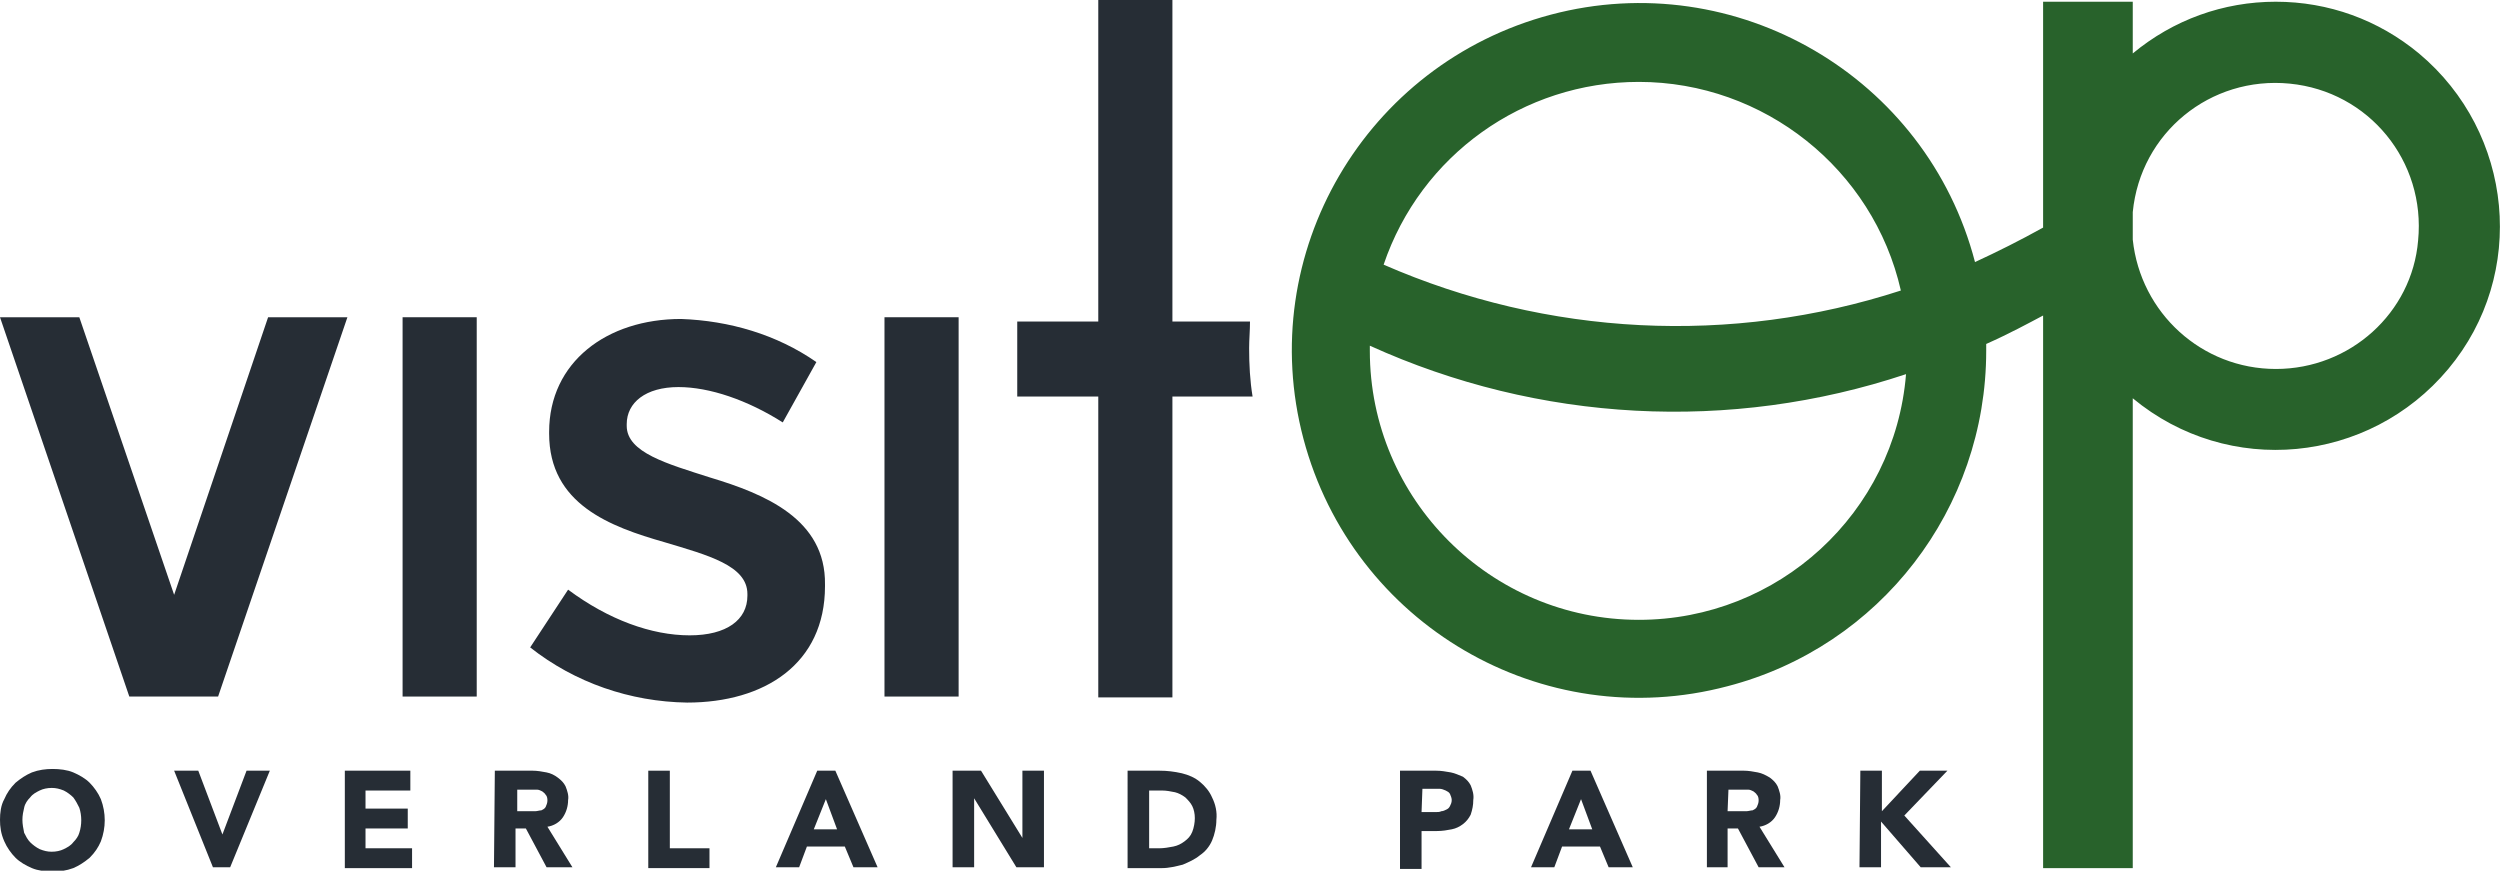<svg xmlns="http://www.w3.org/2000/svg" xml:space="preserve" id="Visit_OP_Logo_color" x="0" y="0" style="enable-background:new 0 0 290 101" version="1.1" viewBox="0 0 290 101"><style>.st0{fill:#262d35}</style><g id="Visit_OP_Logo_color-2"><path id="Path_249" d="M0 95.1c0-.8.1-1.7.5-2.4.3-.7.7-1.3 1.3-1.9.6-.5 1.2-.9 1.9-1.2.8-.3 1.6-.4 2.4-.4s1.7.1 2.4.4 1.4.7 1.9 1.2 1 1.2 1.3 1.9c.6 1.6.6 3.3 0 4.9-.3.7-.7 1.3-1.3 1.9-.6.5-1.2.9-1.9 1.2-.8.3-1.6.4-2.4.4s-1.7-.1-2.4-.4-1.4-.7-1.9-1.2-1-1.2-1.3-1.9c-.4-.9-.5-1.7-.5-2.5m2.6 0c0 .5.1 1 .2 1.5.2.4.4.8.7 1.1.3.3.7.6 1.1.8.5.2.9.3 1.4.3s1-.1 1.4-.3c.4-.2.8-.4 1.1-.8.3-.3.6-.7.7-1.1.3-.9.3-2 0-2.9-.2-.4-.4-.8-.7-1.2-.3-.3-.7-.6-1.1-.8-.5-.2-.9-.3-1.4-.3s-1 .1-1.4.3c-.4.2-.8.4-1.1.8-.3.3-.6.7-.7 1.2-.1.4-.2.9-.2 1.4" class="st0"/><path id="Path_250" d="M20.2 89.4H23l2.8 7.4 2.8-7.4h2.7l-4.6 11.2h-2l-4.5-11.2z" class="st0"/><path id="Path_251" d="M40 89.4h7.6v2.3h-5.2v2.1h4.9v2.3h-4.9v2.3h5.4v2.3H40V89.4z" class="st0"/><path id="Path_252" d="M57.4 89.4h4.4c.5 0 1.1.1 1.6.2s.9.3 1.3.6.7.6.9 1c.2.5.4 1.1.3 1.6 0 .7-.2 1.4-.6 2s-1.1 1-1.8 1.1l2.9 4.7h-3L61 96.1h-1.2v4.5h-2.5l.1-11.2zm2.5 4.7h2.2c.2 0 .5-.1.7-.1.2-.1.4-.2.5-.4.1-.2.2-.5.2-.7s0-.5-.2-.7c-.1-.2-.3-.3-.4-.4-.2-.1-.4-.2-.6-.2H60v2.5h-.1z" class="st0"/><path id="Path_253" d="M75.2 89.4h2.5v9h4.6v2.3h-7.1V89.4z" class="st0"/><path id="Path_254" d="M94.8 89.4h2.1l4.9 11.2H99l-1-2.4h-4.4l-.9 2.4H90l4.8-11.2zm1 3.3-1.4 3.5h2.7l-1.3-3.5z" class="st0"/><path id="Path_255" d="M110.4 89.4h3.4l4.8 7.8v-7.8h2.5v11.2h-3.2l-4.9-8v8h-2.5V89.4h-.1z" class="st0"/><path id="Path_256" d="M130.8 89.4h3.7c.9 0 1.7.1 2.6.3.8.2 1.5.5 2.1 1s1.1 1.1 1.4 1.8c.4.8.6 1.7.5 2.6 0 .8-.2 1.7-.5 2.4s-.8 1.3-1.4 1.7c-.6.5-1.3.8-2 1.1-.8.2-1.6.4-2.4.4h-4V89.4zm2.4 9h1.3c.5 0 1.1-.1 1.6-.2s.9-.3 1.3-.6.7-.6.9-1.1.3-1.1.3-1.6-.1-1-.3-1.4-.5-.7-.8-1c-.4-.3-.8-.5-1.2-.6-.5-.1-1-.2-1.5-.2h-1.5v6.7h-.1z" class="st0"/><path id="Path_257" d="M162.4 89.4h4.2c.6 0 1.1.1 1.7.2.5.1.9.3 1.4.5.4.3.7.6.9 1 .2.5.4 1.1.3 1.7 0 .6-.1 1.1-.3 1.7-.2.4-.5.8-.9 1.1-.4.3-.8.5-1.3.6s-1.1.2-1.7.2h-1.8v4.4h-2.5V89.4zm2.5 4.8h1.7c.2 0 .4 0 .6-.1.2 0 .4-.1.6-.2.2-.1.3-.2.4-.4.1-.2.2-.4.2-.7 0-.2-.1-.5-.2-.7-.1-.2-.3-.3-.5-.4s-.5-.2-.7-.2h-2l-.1 2.7z" class="st0"/><path id="Path_258" d="M182.4 89.4h2.1l4.9 11.2h-2.8l-1-2.4h-4.4l-.9 2.4h-2.7l4.8-11.2zm1 3.3-1.4 3.5h2.7l-1.3-3.5z" class="st0"/><path id="Path_259" d="M198 89.4h4.3c.5 0 1.1.1 1.6.2s.9.3 1.4.6c.4.3.7.6.9 1 .2.5.4 1.1.3 1.6 0 .7-.2 1.4-.6 2-.4.6-1.1 1-1.8 1.1l2.9 4.7h-3l-2.4-4.5h-1.2v4.5H198V89.4zm2.4 4.7h2.2c.2 0 .5-.1.7-.1.2-.1.4-.2.5-.4.1-.2.2-.5.2-.7s0-.5-.2-.7c-.1-.2-.3-.3-.4-.4-.2-.1-.4-.2-.6-.2h-2.3l-.1 2.5z" class="st0"/><path id="Path_260" d="M215.8 89.4h2.5v4.7l4.4-4.7h3.2l-5 5.2 5.4 6h-3.5l-4.6-5.3v5.3h-2.5l.1-11.2z" class="st0"/><path id="Path_261" d="M264 .2c-6.1 0-11.9 2.1-16.6 6v-6H237v26.2c-2.7 1.5-5.3 2.8-7.9 4C223.5 8.9 201.4-4 179.9 1.7s-34.4 27.7-28.7 49.2 27.7 34.4 49.2 28.7c17.7-4.6 30-20.6 30-38.9v-.8c2.7-1.2 4.9-2.4 6.6-3.3v64.1h10.4V46.2c11.1 9.2 27.4 7.6 36.6-3.4s7.6-27.4-3.4-36.6c-4.7-3.9-10.5-6-16.6-6m-73.9 9.3c14.5 0 27.2 10.1 30.4 24.2-19.7 6.4-41 5.3-60-3 4.3-12.7 16.2-21.2 29.6-21.2m0 62.4c-17.2 0-31.2-14-31.2-31.2v-.6c19.6 8.9 41.8 10.1 62.2 3.3-1.3 16.1-14.8 28.5-31 28.5M264 42.8c-8.6 0-15.7-6.5-16.6-15v-3.2c.9-9.2 9-15.8 18.2-14.9 9.2.9 15.8 9 14.9 18.2-.7 8.4-7.9 14.9-16.5 14.9" style="fill:#28622b"/><path id="Path_262" d="m20.2 69-11-32.2H0l15 44h10.3l15-44h-9.2L20.2 69z" class="st0"/><path id="Rectangle_114" d="M46.7 36.8h8.6v44h-8.6z" class="st0"/><path id="Rectangle_115" d="M102.6 36.8h8.6v44h-8.6z" class="st0"/><path id="Path_263" d="M145.3 46c-.3-1.8-.4-3.7-.4-5.6 0-1 .1-2.1.1-3.1h-9V0h-8.6v37.3H118V46h9.4v34.9h8.6V46h9.3z" class="st0"/><path id="Path_264" d="M82.4 55.4c-5-1.6-9.7-2.9-9.7-6v-.2c0-2.5 2.2-4.3 6-4.3 3.6 0 8 1.5 12.1 4.1l3.9-7c-4.6-3.2-10.1-4.8-15.7-5-8.6 0-15.3 5-15.3 13.1v.2c0 8.2 7.1 10.8 13.4 12.6 5 1.5 9.6 2.7 9.6 6v.2c0 2.8-2.4 4.6-6.7 4.6-4.4 0-9.4-1.8-14.1-5.3l-4.4 6.7c5.2 4.1 11.6 6.3 18.2 6.4 9 0 16-4.5 16-13.5v-.2c.1-7.6-7-10.5-13.3-12.4" class="st0"/></g></svg>